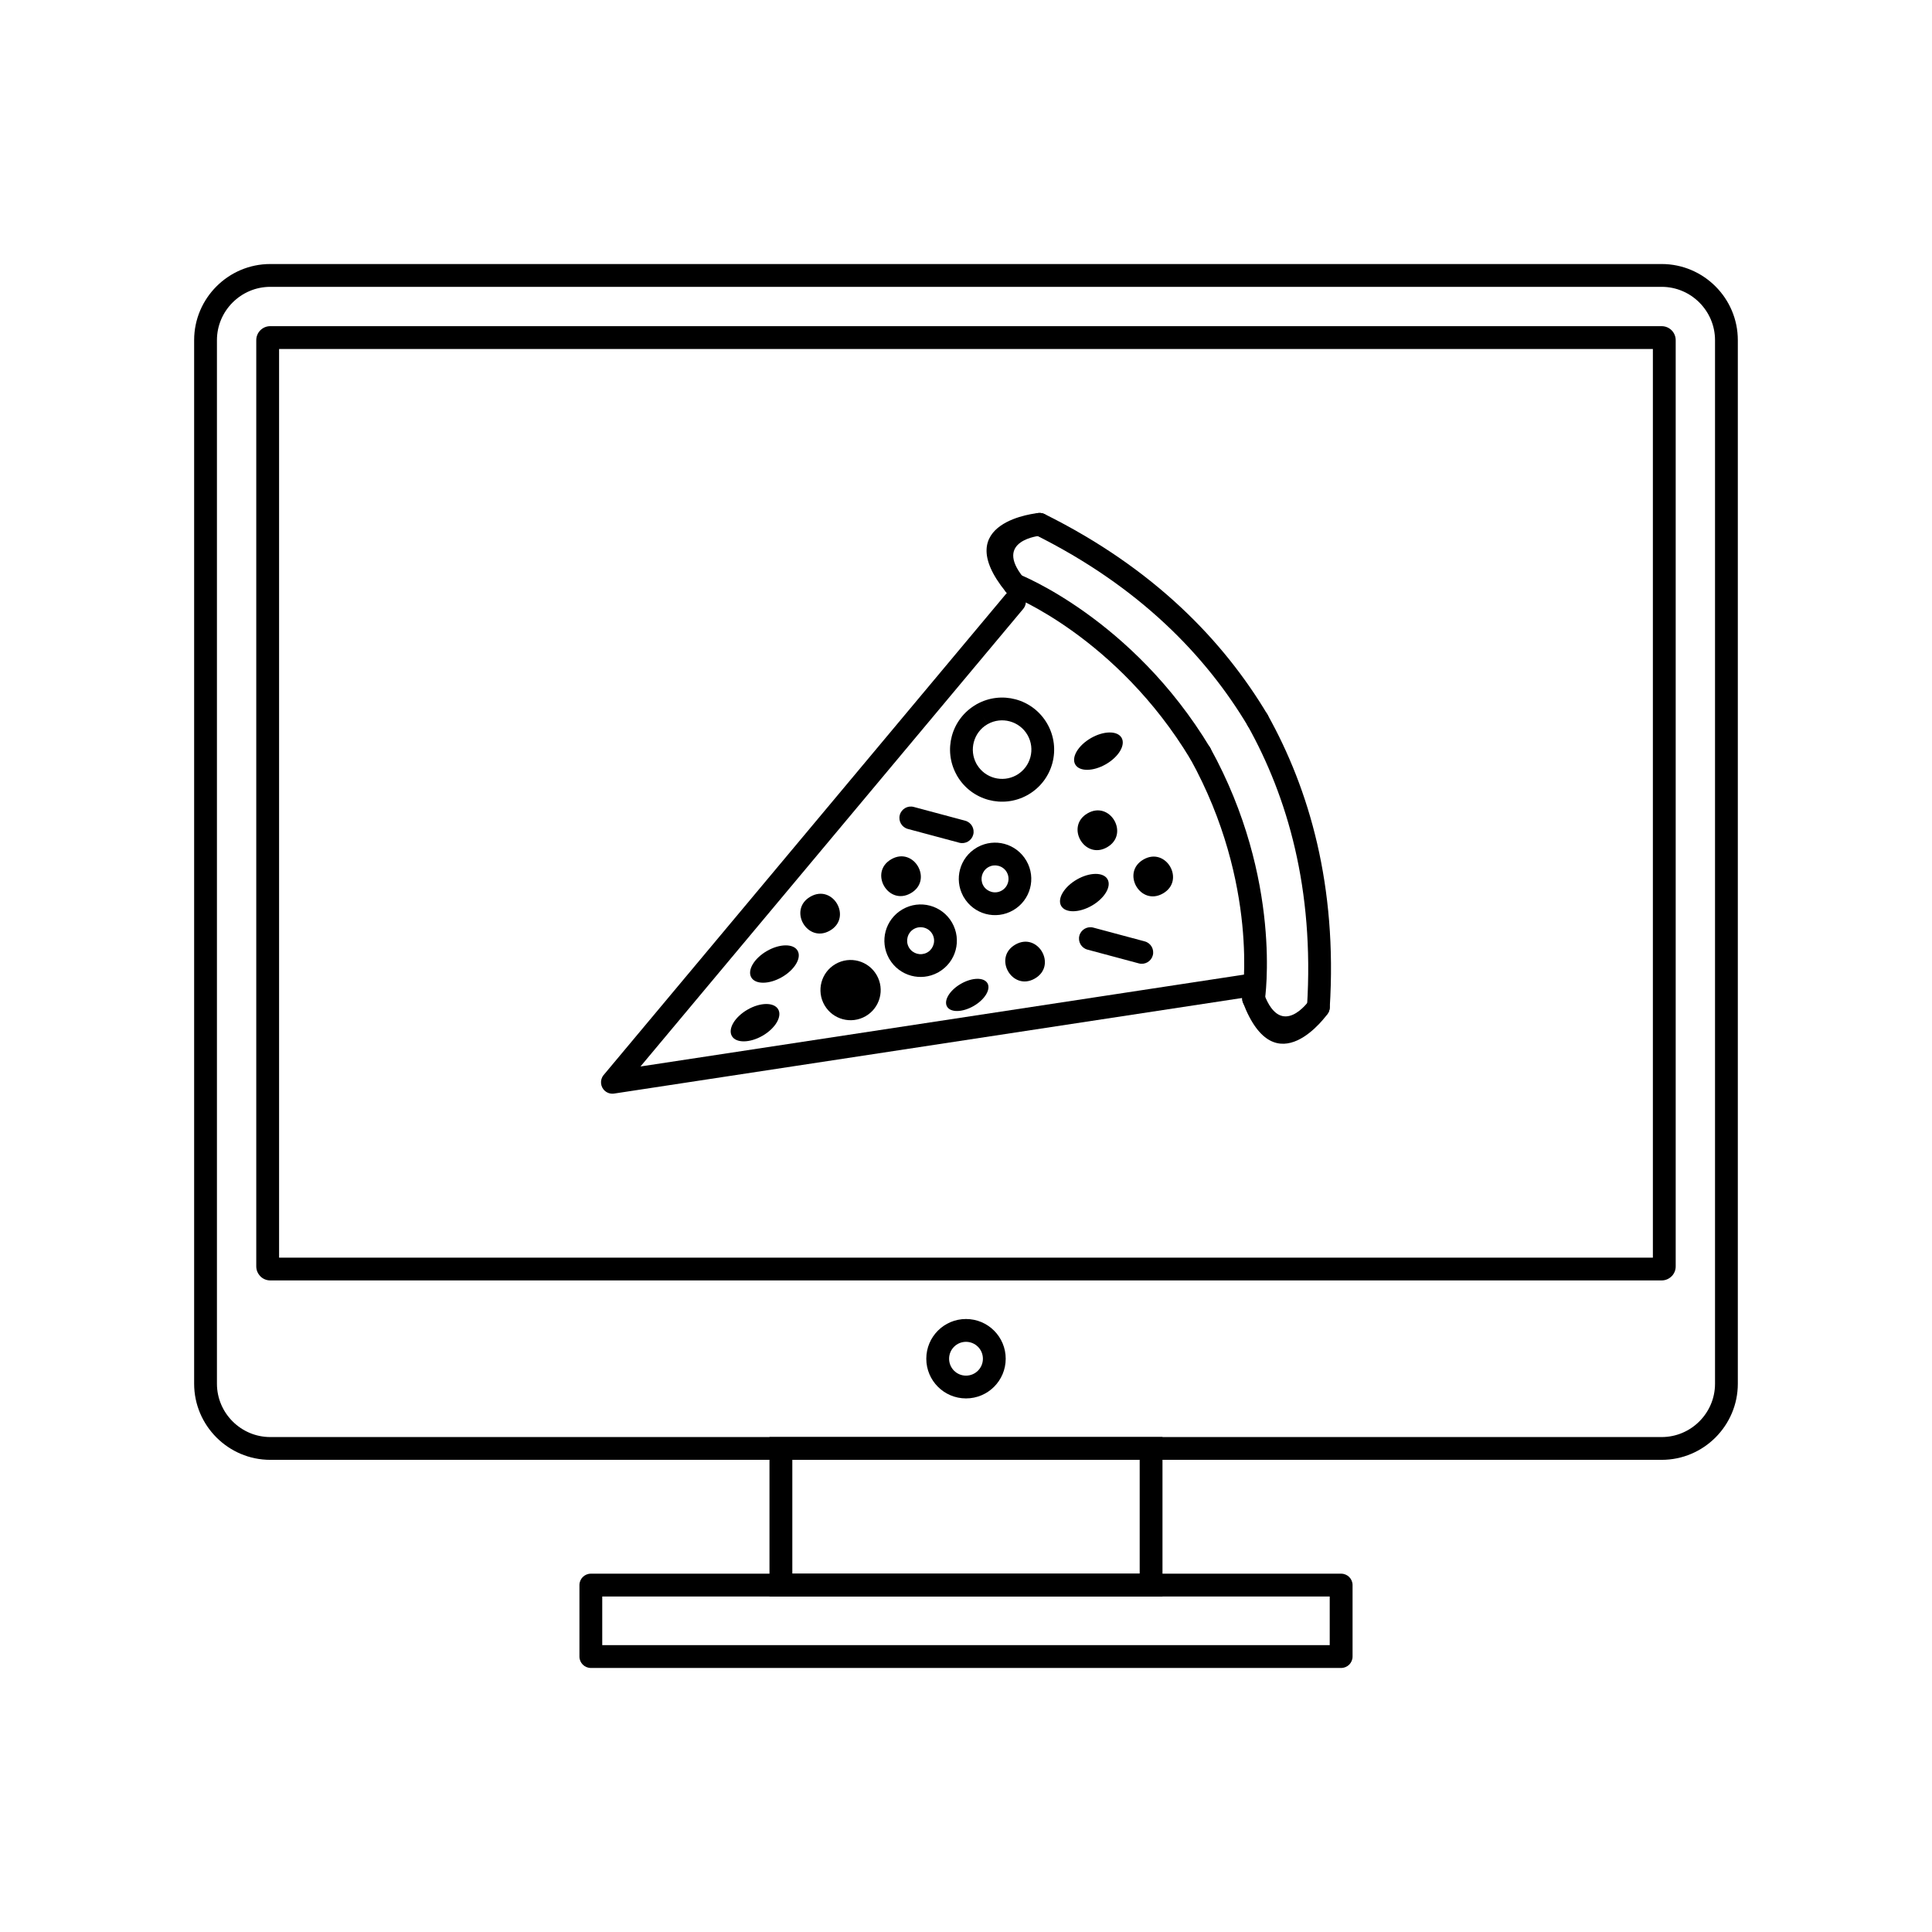 <?xml version="1.0" encoding="UTF-8"?>
<!-- Uploaded to: SVG Repo, www.svgrepo.com, Generator: SVG Repo Mixer Tools -->
<svg fill="#000000" width="800px" height="800px" version="1.1" viewBox="144 144 512 512" xmlns="http://www.w3.org/2000/svg">
 <g>
  <path d="m415.18 305.33c1.07-1.277 0.898-3.18-0.379-4.25-1.277-1.07-3.18-0.898-4.25 0.379l-106.57 127.42 2.316 1.938-2.32-1.938c-1.07 1.281-0.902 3.188 0.379 4.258 0.723 0.605 1.645 0.812 2.504 0.652l168.05-25.578c1.648-0.246 2.785-1.785 2.539-3.438-0.246-1.648-1.785-2.785-3.438-2.539l-160.28 24.395 101.45-121.29z"/>
  <path d="m479.93 333.42c-0.809-1.453-2.644-1.977-4.098-1.168s-1.977 2.644-1.168 4.098c5.254 9.418 9.668 20.227 12.523 32.562 2.863 12.359 4.16 26.254 3.188 41.809-0.105 1.664 1.16 3.098 2.82 3.199 1.664 0.105 3.098-1.16 3.199-2.82 1.016-16.172-0.344-30.641-3.328-43.535-2.992-12.922-7.617-24.258-13.137-34.145z"/>
  <path d="m473.22 408.17c-0.234 1.648 0.914 3.18 2.562 3.414s3.18-0.914 3.414-2.562c0.012-0.094 4.859-31.824-14.457-66.805-0.801-1.461-2.637-1.996-4.098-1.191-1.461 0.801-1.996 2.637-1.191 4.098 18.336 33.199 13.785 62.961 13.773 63.051z"/>
  <path d="m495.84 412.66c0.965-1.355 0.648-3.238-0.707-4.203-1.355-0.965-3.238-0.648-4.203 0.707-0.02 0.031-7.312 10.426-11.898-1.637-0.586-1.559-2.328-2.348-3.887-1.758-1.559 0.586-2.348 2.328-1.758 3.887 8.633 22.707 22.414 3.062 22.453 3.004z"/>
  <path d="m474.71 336.43c0.855 1.43 2.703 1.895 4.133 1.039 1.43-0.855 1.895-2.703 1.039-4.133-5.801-9.719-13.309-19.398-23-28.449-9.672-9.031-21.527-17.441-36.047-24.652-1.492-0.738-3.301-0.125-4.039 1.371-0.738 1.492-0.125 3.301 1.371 4.039 13.953 6.93 25.332 15 34.605 23.66 9.254 8.641 16.41 17.867 21.938 27.125z"/>
  <path d="m414.03 296.18c-1.547-0.613-3.297 0.145-3.91 1.688-0.613 1.547 0.145 3.297 1.688 3.91 0.082 0.031 28.105 10.965 47.695 43.449 0.859 1.43 2.715 1.887 4.144 1.027 1.43-0.859 1.887-2.715 1.027-4.144-20.633-34.215-50.559-45.895-50.645-45.926z"/>
  <path d="m419.78 285.95c1.656-0.156 2.871-1.625 2.715-3.281s-1.625-2.871-3.281-2.715c-0.066 0.008-23.969 2.117-8.633 20.934 1.051 1.293 2.949 1.488 4.238 0.438 1.293-1.051 1.488-2.949 0.438-4.238-8.164-10.012 4.488-11.129 4.523-11.133z"/>
  <path d="m421.51 335.77c1.906 3.301 2.293 7.055 1.383 10.457-0.914 3.41-3.129 6.469-6.426 8.375l-1.512-2.609 0.047 0.082 1.465 2.527h-0.004l0.004 0.008c-0.07 0.039-0.141 0.078-0.215 0.113-3.25 1.801-6.922 2.156-10.254 1.262-3.41-0.914-6.469-3.129-8.375-6.426l2.609-1.512-2.617 1.512c-0.055-0.094-0.102-0.188-0.145-0.285-1.773-3.234-2.117-6.875-1.23-10.184 0.91-3.402 3.125-6.457 6.43-8.367l-0.004-0.004 0.004-0.004-0.004-0.008c0.07-0.039 0.141-0.078 0.215-0.113 3.25-1.801 6.922-2.156 10.254-1.262 3.402 0.91 6.465 3.129 8.375 6.438zm-4.449 8.898c0.516-1.926 0.301-4.043-0.77-5.898-1.066-1.848-2.789-3.09-4.711-3.606-1.871-0.5-3.922-0.309-5.738 0.684-0.047 0.031-0.098 0.062-0.148 0.094l-1.512-2.617 1.5 2.609c-1.848 1.066-3.09 2.789-3.606 4.711-0.496 1.852-0.316 3.883 0.652 5.688 0.078 0.113 0.148 0.234 0.211 0.359 1.078 1.77 2.754 2.957 4.617 3.457 1.867 0.5 3.918 0.309 5.734-0.684 0.102-0.066 0.203-0.125 0.312-0.18 1.77-1.078 2.957-2.754 3.457-4.617zm-14.332 1.668c0.043 0.062 0.086 0.129 0.125 0.199"/>
  <path d="m445.81 399.31c1.609 0.43 3.266-0.527 3.695-2.137 0.43-1.609-0.527-3.266-2.137-3.695l-13.629-3.652c-1.609-0.43-3.266 0.527-3.695 2.137s0.527 3.266 2.137 3.695z"/>
  <path d="m437.41 368.52c-5.992 3.461-11.18-5.527-5.188-8.984 5.992-3.461 11.18 5.527 5.188 8.984" fill-rule="evenodd"/>
  <path d="m373.4 413.3c-3.816 2.203-8.699 0.895-10.902-2.922-2.203-3.816-0.895-8.699 2.922-10.902 3.816-2.207 8.699-0.898 10.902 2.922 2.207 3.816 0.898 8.699-2.922 10.902" fill-rule="evenodd"/>
  <path d="m346.09 418.48c-3.391 1.953-7.031 1.992-8.133 0.086-1.102-1.91 0.75-5.043 4.141-7 3.387-1.957 7.027-1.996 8.129-0.086 1.102 1.91-0.75 5.043-4.137 7" fill-rule="evenodd"/>
  <path d="m402.03 410.6c-2.961 1.707-6.117 1.777-7.055 0.156-0.938-1.625 0.703-4.324 3.66-6.031 2.961-1.707 6.117-1.777 7.055-0.156 0.938 1.625-0.703 4.324-3.66 6.031" fill-rule="evenodd"/>
  <path d="m416.01 372.12c1.328 2.301 1.598 4.914 0.965 7.277-0.637 2.375-2.18 4.504-4.477 5.832-2.301 1.328-4.918 1.602-7.289 0.965-2.367-0.633-4.496-2.18-5.828-4.481l-0.012 0.008c-0.059-0.098-0.109-0.199-0.152-0.301-1.188-2.227-1.41-4.723-0.805-6.988 0.637-2.375 2.18-4.504 4.477-5.832l1.512 2.609-0.051-0.086-1.461-2.523h0.004l-0.004-0.008c0.074-0.043 0.148-0.082 0.223-0.117 2.246-1.219 4.773-1.453 7.066-0.84 2.367 0.633 4.5 2.18 5.832 4.488zm-4.867 5.719c0.238-0.891 0.141-1.867-0.352-2.723-0.488-0.844-1.281-1.414-2.172-1.652-0.84-0.227-1.758-0.148-2.574 0.277-0.086 0.059-0.18 0.109-0.273 0.156-0.777 0.496-1.301 1.25-1.527 2.086-0.223 0.828-0.152 1.727 0.25 2.535 0.078 0.117 0.148 0.238 0.207 0.363 0.492 0.746 1.234 1.254 2.062 1.477 0.887 0.238 1.859 0.141 2.711-0.352 0.855-0.492 1.43-1.285 1.664-2.172z"/>
  <path d="m452.21 380.77c-5.988 3.457-11.18-5.527-5.188-8.988 5.992-3.457 11.18 5.527 5.188 8.988" fill-rule="evenodd"/>
  <path d="m418.25 403.32c-5.988 3.457-11.18-5.527-5.188-8.988 5.992-3.457 11.18 5.527 5.188 8.988" fill-rule="evenodd"/>
  <path d="m363.94 390.62c-5.988 3.457-11.18-5.527-5.188-8.988 5.992-3.457 11.18 5.527 5.188 8.988" fill-rule="evenodd"/>
  <path d="m396.29 388.49c1.328 2.301 1.602 4.918 0.965 7.289-0.633 2.367-2.18 4.496-4.481 5.828l0.008 0.012c-0.098 0.059-0.199 0.109-0.301 0.152-2.227 1.188-4.723 1.41-6.988 0.805-2.375-0.637-4.504-2.18-5.832-4.477l2.609-1.512-0.086 0.051-2.523 1.461v-0.004l-0.008 0.004c-0.043-0.074-0.082-0.148-0.117-0.223-1.219-2.246-1.453-4.773-0.84-7.066 0.633-2.367 2.18-4.5 4.488-5.832 2.301-1.328 4.914-1.598 7.277-0.965 2.375 0.637 4.504 2.18 5.832 4.477zm-4.867 5.731c0.238-0.887 0.141-1.859-0.352-2.711-0.492-0.855-1.285-1.43-2.172-1.664-0.891-0.238-1.867-0.141-2.723 0.352-0.844 0.488-1.414 1.281-1.652 2.172-0.227 0.84-0.148 1.758 0.277 2.574 0.059 0.086 0.109 0.18 0.156 0.273 0.496 0.777 1.25 1.301 2.086 1.527 0.828 0.223 1.727 0.152 2.535-0.25 0.117-0.078 0.238-0.148 0.363-0.207 0.746-0.492 1.254-1.238 1.477-2.062z"/>
  <path d="m433.36 384c-3.391 1.953-7.027 1.992-8.133 0.086-1.102-1.91 0.754-5.043 4.141-7 3.391-1.957 7.027-1.996 8.133-0.086 1.102 1.91-0.754 5.043-4.141 7" fill-rule="evenodd"/>
  <path d="m437.09 346.52c-3.387 1.953-7.027 1.992-8.129 0.086-1.102-1.91 0.75-5.043 4.141-7 3.387-1.957 7.027-1.996 8.129-0.086 1.102 1.91-0.75 5.043-4.141 7" fill-rule="evenodd"/>
  <path d="m398.22 367.33c1.609 0.43 3.266-0.527 3.695-2.137 0.43-1.609-0.527-3.266-2.137-3.695l-13.629-3.652c-1.609-0.43-3.266 0.527-3.695 2.137-0.43 1.609 0.527 3.266 2.137 3.695z"/>
  <path d="m385.38 380.7c-5.992 3.461-11.18-5.527-5.191-8.984 5.992-3.461 11.18 5.527 5.191 8.984" fill-rule="evenodd"/>
  <path d="m351.23 402.94c-3.391 1.953-7.027 1.992-8.133 0.086-1.102-1.91 0.754-5.043 4.141-7 3.391-1.957 7.027-1.996 8.133-0.086 1.102 1.91-0.754 5.043-4.141 7" fill-rule="evenodd"/>
  <path d="m215.62 213.97h368.75c5.551 0 10.594 2.269 14.25 5.922 3.656 3.656 5.922 8.699 5.922 14.25v276.56c0 5.551-2.269 10.594-5.922 14.25-3.656 3.656-8.699 5.922-14.25 5.922h-368.75c-5.551 0-10.594-2.269-14.25-5.922-3.656-3.656-5.922-8.699-5.922-14.25v-276.56c0-5.551 2.269-10.594 5.922-14.25 3.656-3.656 8.699-5.922 14.25-5.922zm368.75 6.047h-368.75c-3.883 0-7.414 1.59-9.977 4.152s-4.152 6.094-4.152 9.977v276.56c0 3.883 1.59 7.414 4.152 9.977s6.094 4.152 9.977 4.152h368.75c3.883 0 7.414-1.59 9.977-4.152s4.152-6.094 4.152-9.977v-276.56c0-3.883-1.59-7.414-4.152-9.977s-6.094-4.152-9.977-4.152z"/>
  <path d="m215.62 230.44h368.75c1.023 0 1.953 0.418 2.621 1.086 0.672 0.672 1.086 1.598 1.086 2.621v245.47c0 1.023-0.418 1.949-1.086 2.621h-0.012c-0.672 0.672-1.594 1.086-2.609 1.086h-368.75c-1.023 0-1.953-0.418-2.621-1.086l0.008-0.008c-0.676-0.676-1.094-1.602-1.094-2.617v-245.47c0-1.023 0.418-1.953 1.086-2.621 0.672-0.672 1.598-1.086 2.621-1.086zm366.41 6.047h-364.07v240.8h364.07z"/>
  <path d="m400 493.55c2.906 0 5.539 1.18 7.441 3.082 1.906 1.906 3.082 4.535 3.082 7.441s-1.18 5.539-3.082 7.441c-1.906 1.906-4.535 3.082-7.441 3.082s-5.539-1.18-7.441-3.082c-1.906-1.906-3.082-4.535-3.082-7.441s1.18-5.539 3.082-7.441c1.906-1.906 4.535-3.082 7.441-3.082zm3.168 7.359c-0.812-0.809-1.93-1.312-3.168-1.312s-2.359 0.5-3.168 1.312c-0.812 0.812-1.312 1.93-1.312 3.168s0.5 2.359 1.312 3.168c0.812 0.812 1.93 1.312 3.168 1.312s2.359-0.5 3.168-1.312c0.812-0.812 1.312-1.93 1.312-3.168s-0.5-2.359-1.312-3.168z"/>
  <path d="m350.95 524.83h101.12v42.258h-104.15v-42.258zm95.078 6.047h-92.055v30.164h92.055z"/>
  <path d="m303.6 579.98h192.79v-12.891h-192.79zm195.82 6.047h-198.84c-1.668 0-3.023-1.352-3.023-3.023v-18.938c0-1.668 1.352-3.023 3.023-3.023h198.84c1.668 0 3.023 1.352 3.023 3.023v18.938c0 1.668-1.352 3.023-3.023 3.023z"/>
 </g>
</svg>